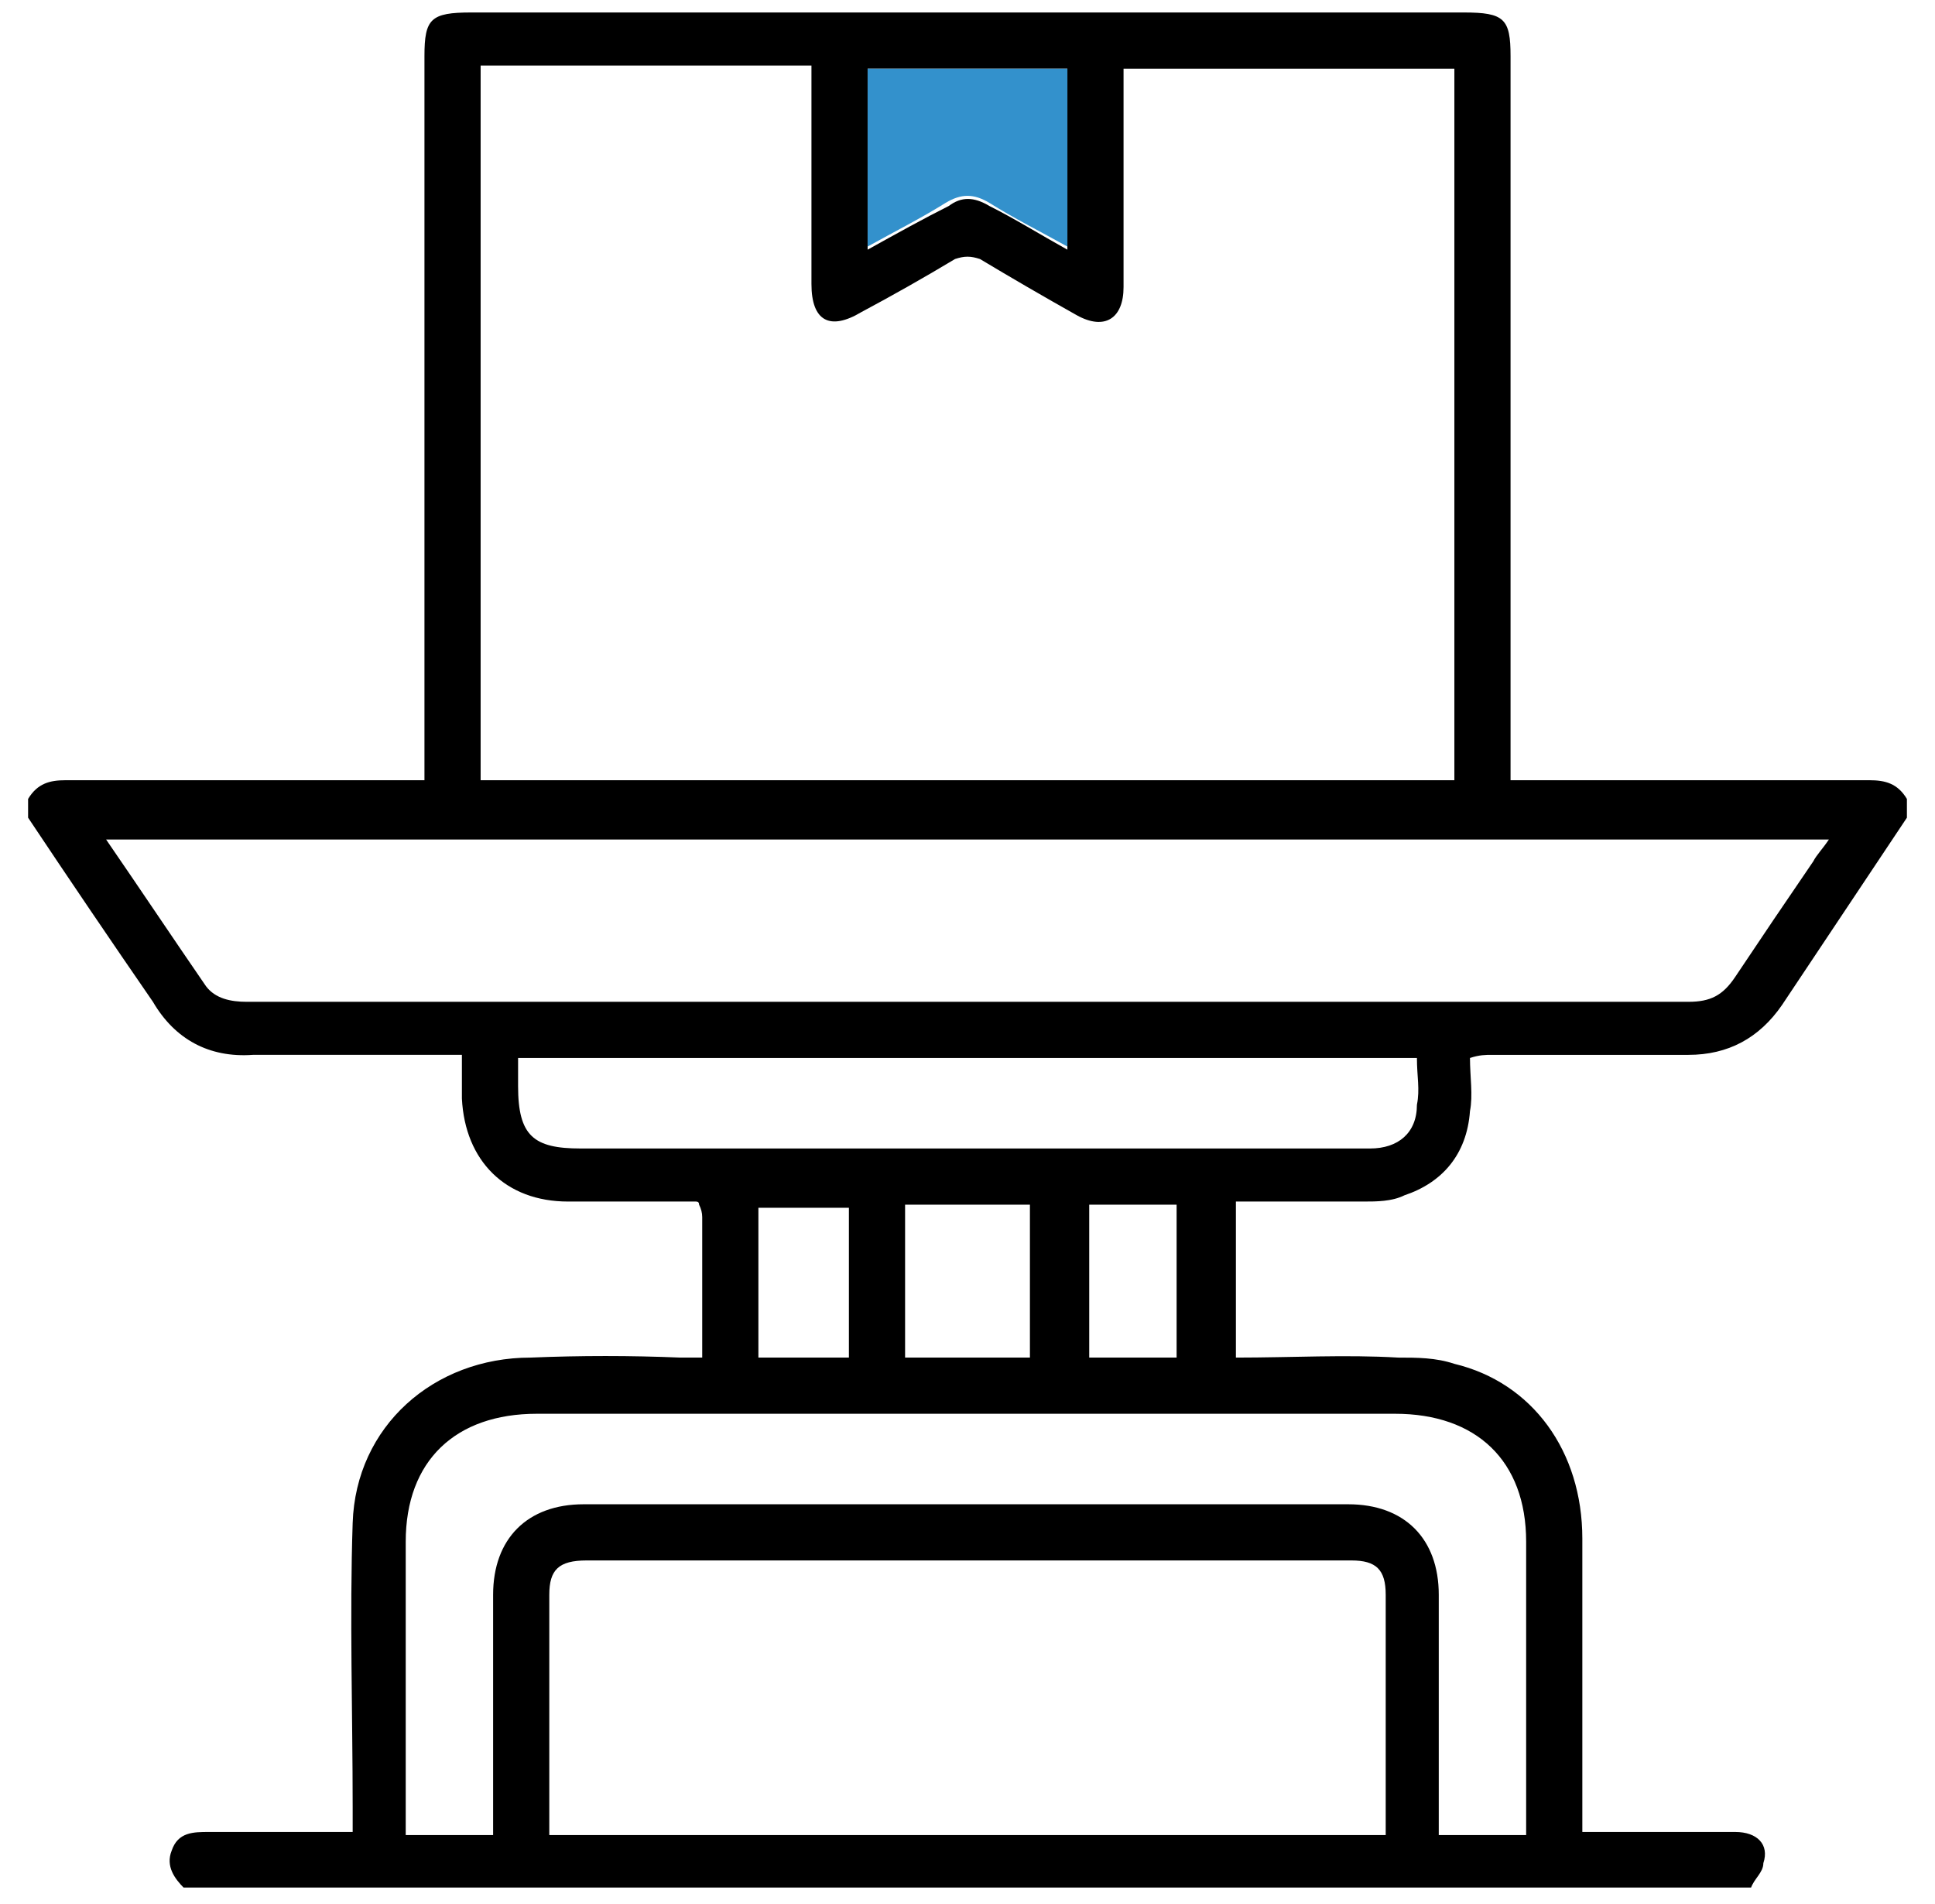 <svg version="1.2" xmlns="http://www.w3.org/2000/svg" viewBox="0 0 62 61" width="62" height="61">
	<title>Weegmachines</title>
	<defs>
		<clipPath clipPathUnits="userSpaceOnUse" id="cp1">
			<path d="m0.88 0.36h60.24v60.12h-60.24z"/>
		</clipPath>
	</defs>
	<style>
		.s0 { fill: #000000 } 
		.s1 { fill: #3391cc } 
	</style>
	<g id="Weegmachines">
		<g id="Group 23" clip-path="url(#cp1)">
			<path id="Path 162" fill-rule="evenodd" class="s0" d="m61.1 25.6v0.6q-2 3-4 6-1.1 1.6-3 1.6-3.2 0-6.3 0c-0.2 0-0.4 0-0.7 0.1 0 0.6 0.1 1.2 0 1.7-0.1 1.4-0.9 2.3-2.1 2.7-0.4 0.2-0.9 0.2-1.3 0.2q-2.1 0-4.1 0v5c1.8 0 3.5-0.1 5.2 0 0.6 0 1.2 0 1.8 0.2 2.5 0.6 4.1 2.8 4.1 5.6q0 4.3 0 8.7 0 0.3 0 0.7c1.7 0 3.3 0 4.9 0 0.7 0 1.1 0.4 0.9 1 0 0.3-0.3 0.5-0.4 0.8h-50.2c-0.3-0.3-0.6-0.7-0.4-1.2 0.2-0.6 0.7-0.6 1.2-0.6q0.8 0 1.7 0h2.9c0-0.3 0-0.6 0-0.8 0-3-0.1-6.1 0-9.1 0.1-3.1 2.6-5.3 5.7-5.3q2.4-0.1 4.8 0h0.7c0-1.6 0-3.1 0-4.5q0-0.2-0.1-0.4 0-0.1-0.1-0.1-2 0-4.1 0c-2 0-3.3-1.3-3.4-3.3q0-0.7 0-1.4h-0.7c-2 0-4 0-6 0-1.4 0.1-2.5-0.5-3.2-1.7q-2-2.9-4-5.9v-0.6c0.3-0.5 0.7-0.6 1.2-0.6q5.4 0 10.8 0h0.7v-0.8q0-11.2 0-22.4c0-1.2 0.2-1.4 1.5-1.4q15.9 0 31.8 0c1.3 0 1.5 0.2 1.5 1.4q0 11.2 0 22.4v0.8h0.7q5.4 0 10.8 0c0.5 0 0.9 0.1 1.2 0.6zm-45.7-0.6h31.2v-22.8h-10.6v0.7q0 3.1 0 6.3c0 1-0.6 1.4-1.5 0.9q-1.6-0.9-3.1-1.8c-0.3-0.1-0.5-0.1-0.8 0q-1.5 0.9-3 1.7c-1 0.6-1.6 0.3-1.6-0.9q0-3.1 0-6.2v-0.8h-10.6zm-12 1.9c1.1 1.6 2.1 3.1 3.2 4.7 0.3 0.4 0.8 0.5 1.3 0.5q23.1 0 46.2 0c0.7 0 1.1-0.2 1.5-0.8q1.2-1.8 2.5-3.7c0.1-0.2 0.3-0.4 0.5-0.7zm12.4 31.9v-0.7q0-3.5 0-7c0-1.8 1.1-2.9 2.9-2.9q12.3 0 24.5 0c1.8 0 2.9 1.1 2.9 2.9q0 3.5 0 7.1v0.6h2.8v-0.7q0-4.3 0-8.7c0-2.6-1.6-4.1-4.2-4.1q-13.7 0-27.5 0c-2.6 0-4.2 1.5-4.2 4.1q0 4.4 0 8.7 0 0.3 0 0.7zm28.6 0v-0.5q0-3.6 0-7.2c0-0.8-0.3-1.1-1.1-1.1q-12.3 0-24.5 0c-0.9 0-1.2 0.3-1.2 1.1q0 3.6 0 7.2 0 0.2 0 0.5zm1-24.9h-28.8q0 0.5 0 0.9c0 1.6 0.5 2 2 2q12.4 0 24.8 0 0.3 0 0.5 0c0.9 0 1.5-0.5 1.5-1.4 0.1-0.5 0-0.9 0-1.5zm-11.2-25.9v-5.8h-6.4v5.8c0.9-0.5 1.8-1 2.6-1.4 0.4-0.3 0.8-0.3 1.3 0 0.8 0.4 1.6 0.9 2.5 1.4zm-5.2 35.5h4v-4.9h-4zm-4.7 0h2.9v-4.8h-2.9zm10.6 0h2.8v-4.9h-2.8z"/>
			<path id="Path 163" class="s1" d="m34.2 7.9v-5.7h-6.4v5.7c0.9-0.5 1.7-0.9 2.5-1.4 0.5-0.3 0.9-0.3 1.4 0 0.8 0.5 1.6 0.9 2.5 1.4z"/>
		</g>
	</g>
</svg>